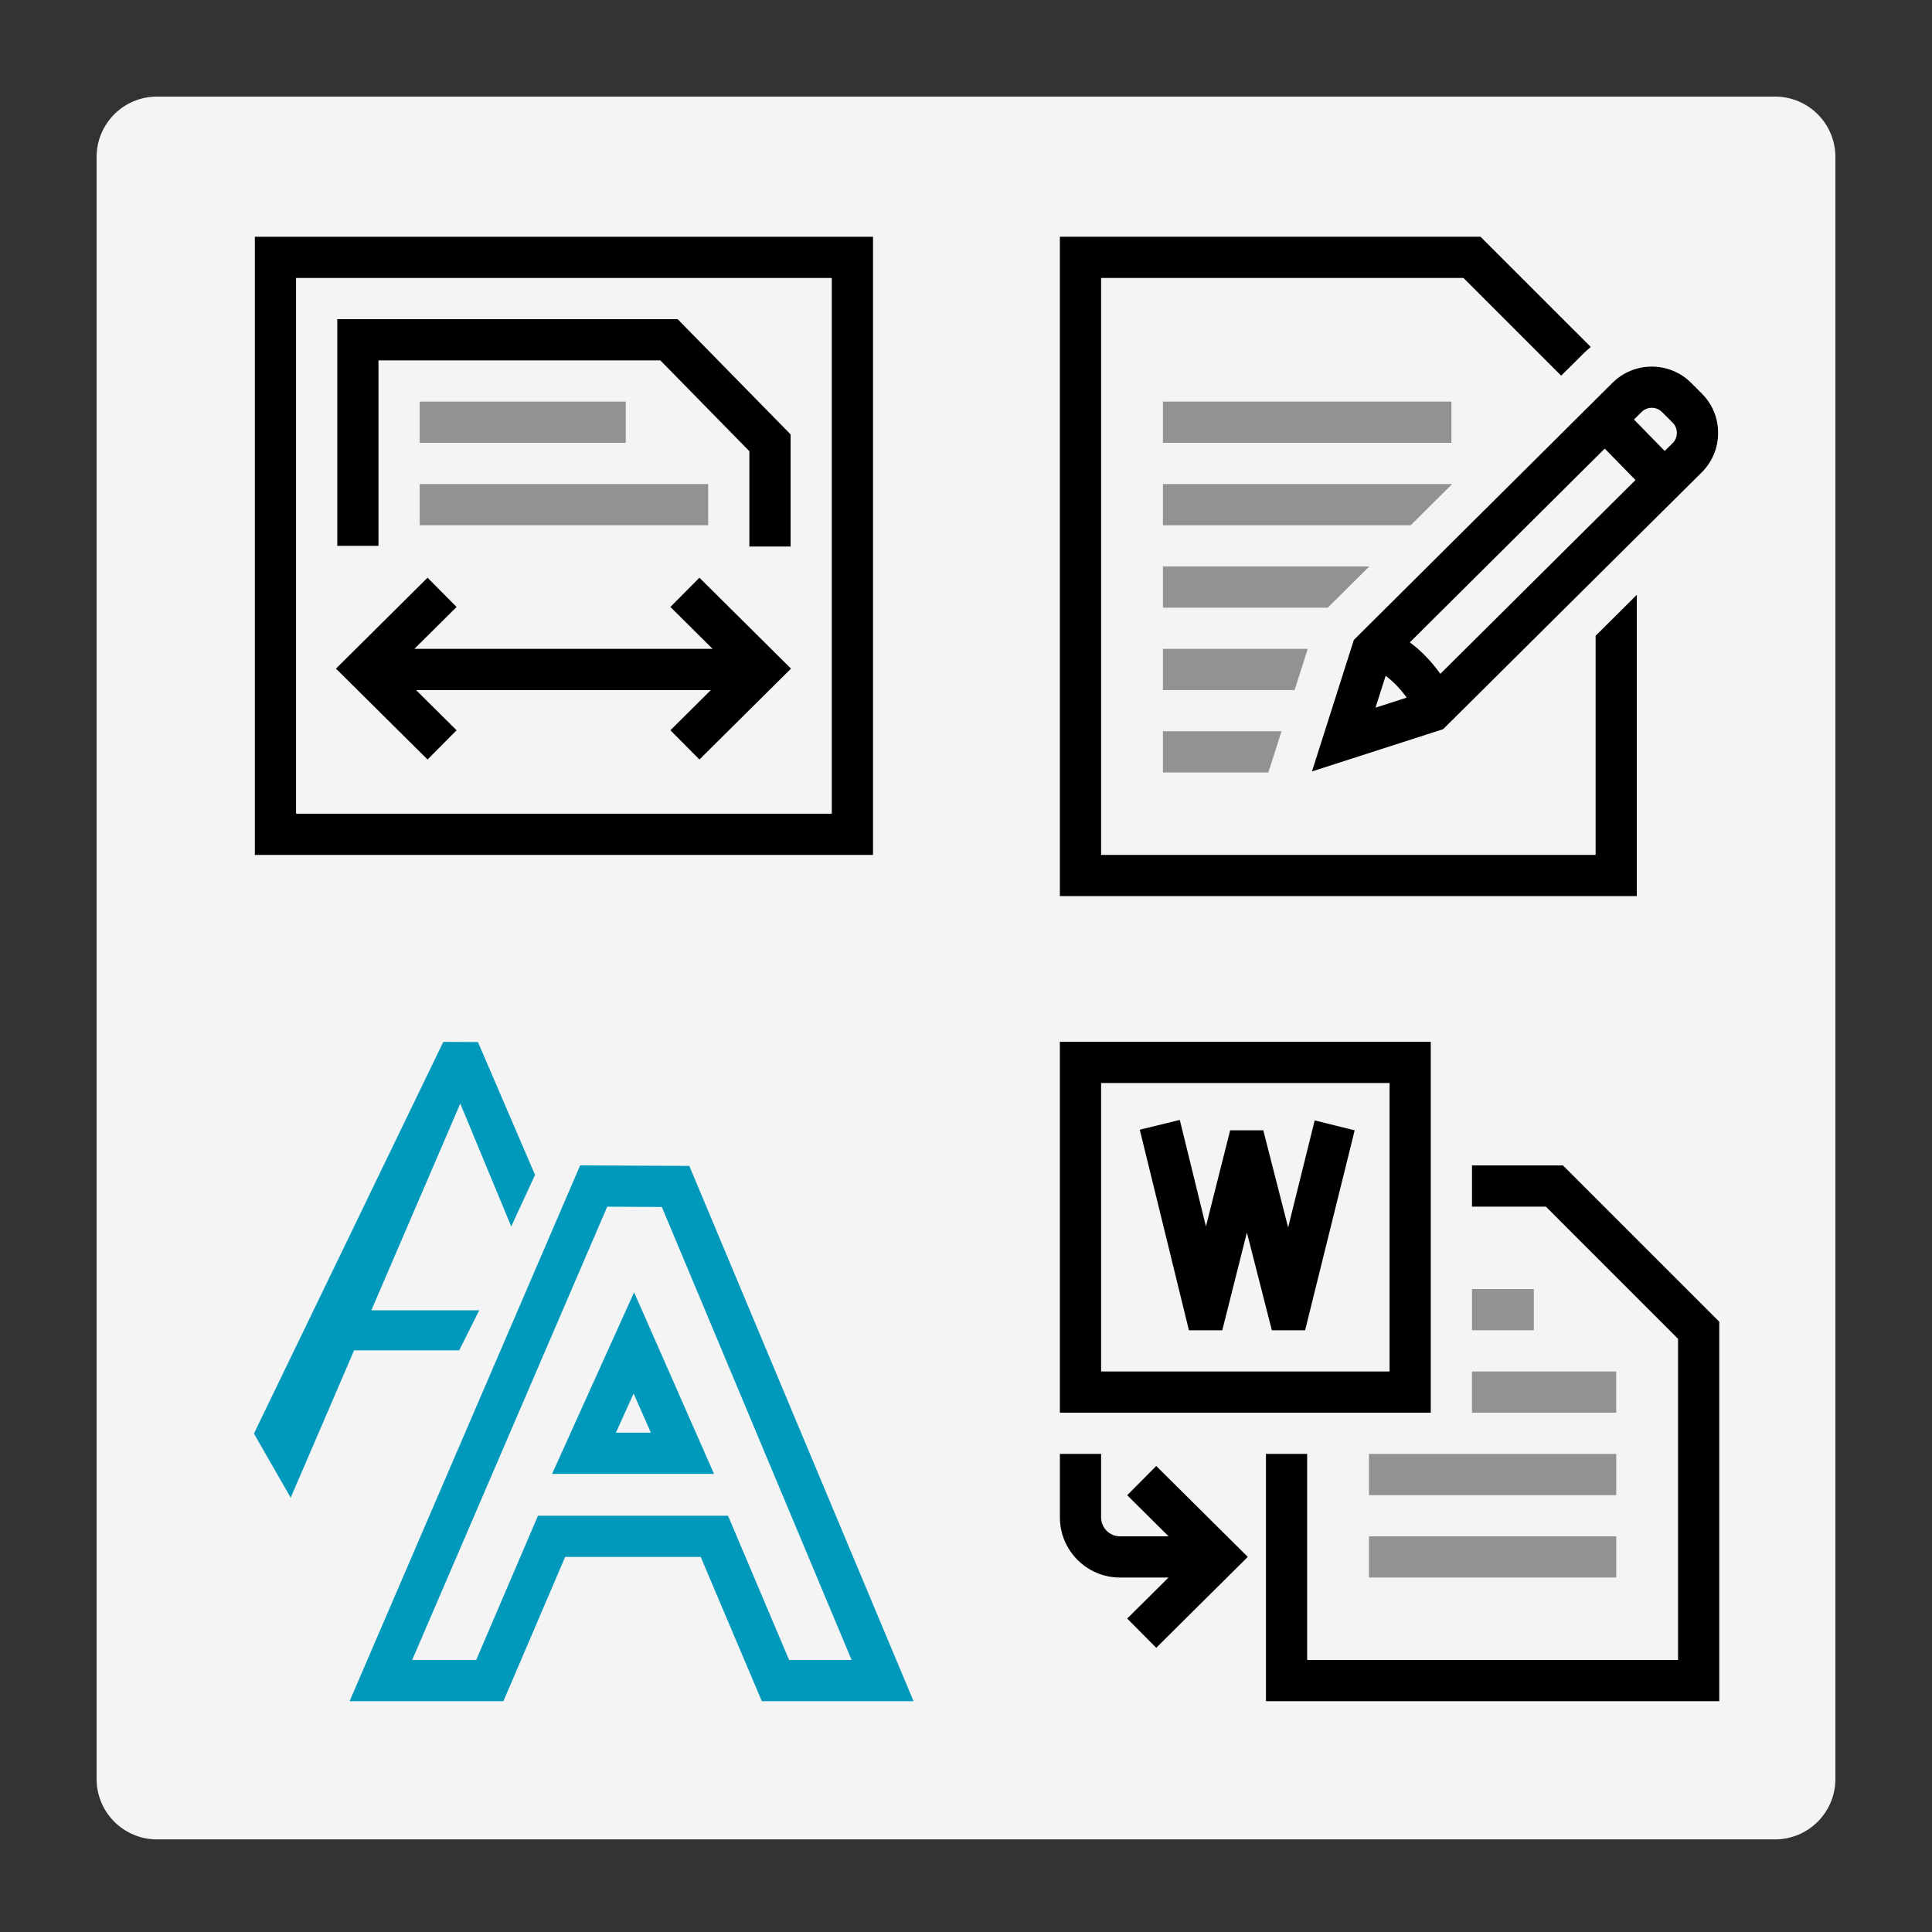 <?xml version="1.0" encoding="utf-8"?>
<!-- Generator: Adobe Illustrator 21.0.0, SVG Export Plug-In . SVG Version: 6.00 Build 0)  -->
<svg version="1.1" id="Layer_1" xmlns="http://www.w3.org/2000/svg" xmlns:xlink="http://www.w3.org/1999/xlink" x="0px" y="0px"
	 viewBox="0 0 80 80" enable-background="new 0 0 80 80" xml:space="preserve">
<rect x="0" y="0" width="80" height="80" fill="#333333" stroke="none"/>
<path fill="#F4F4F4" d="M73.5,76.165h-67c-1.381,0-2.5-1.119-2.5-2.5V6.5C4,5.119,5.119,4,6.5,4h67C74.881,4,76,5.119,76,6.5v67.165
	C76,75.045,74.881,76.165,73.5,76.165z"/>
<g id="icon">
	<path d="M66.071,26.327v9.074H45.594V11.51h15.005l4.046,4.046l0.92-0.914c0.097-0.097,0.2-0.189,0.305-0.275l-4.565-4.564H43.887
		v27.303h23.89V24.631L66.071,26.327z"/>
	<path opacity="0.4" enable-background="new    " d="M54.982,25.162h-6.828v-1.706h8.545L54.982,25.162z M60.131,20.043H48.154
		v1.706h10.262L60.131,20.043z M60.099,16.63H48.154v1.706h11.945V16.63z M53.064,30.281h-4.91v1.706h4.367L53.064,30.281z
		 M54.15,26.868h-5.996v1.706h5.454L54.15,26.868z"/>
	<path d="M54.326,31.943l1.734-5.445l10.708-10.645c0.899-0.898,2.363-0.896,3.261,0.003l0.439,0.439
		c0.436,0.436,0.676,1.016,0.675,1.633c-0.001,0.617-0.241,1.196-0.678,1.631L59.756,30.194L54.326,31.943z M57.377,27.983
		l-0.42,1.32l1.292-0.416C57.977,28.514,57.692,28.218,57.377,27.983z M58.378,26.599c0.465,0.343,0.88,0.771,1.264,1.303
		l8.08-8.025l-1.273-1.302L58.378,26.599z M67.659,17.372l1.274,1.302l0.327-0.324c0.113-0.113,0.175-0.263,0.176-0.424
		c0-0.16-0.062-0.311-0.176-0.425l-0.439-0.439c-0.234-0.235-0.615-0.235-0.85-0.001L67.659,17.372z"/>
</g>
<g id="icon_1_">
	<path fill="#0099BC" d="M37.828,70.442h-6.283l-2.53-5.973h-5.613l-2.557,5.973h-6.369l9.547-22.186l4.52,0.022L37.828,70.442z
		 M32.675,68.735h2.588l-7.858-18.757l-2.261-0.011l-8.076,18.768h2.651l2.558-5.973h7.868L32.675,68.735z M29.566,61.03h-6.705
		l3.395-7.518L29.566,61.03z M25.504,59.323h1.446l-0.714-1.621L25.504,59.323z"/>
	<polygon fill="#0099BC" points="10.515,59.361 18.356,43.142 19.791,43.149 22.155,48.65 21.169,50.785 19.059,45.697 
		15.376,54.257 19.844,54.257 19.016,55.914 14.663,55.914 12.037,62.016 	"/>
</g>
<g id="icon_2_">
	<path d="M36.149,35.401H10.553V9.804h25.597V35.401z M12.259,33.694h22.184V11.51H12.259V33.694z"/>
	<polygon points="32.737,22.63 31.03,22.63 31.03,18.684 27.344,14.923 15.672,14.923 15.672,22.602 13.966,22.602 13.966,13.217 
		28.061,13.217 32.737,17.988 	"/>
	<rect x="17.379" y="20.043" opacity="0.4" enable-background="new    " width="11.945" height="1.706"/>
	<rect x="17.379" y="16.63" opacity="0.4" enable-background="new    " width="8.532" height="1.706"/>
	<polygon points="28.962,31.45 27.76,30.239 29.435,28.575 17.229,28.575 18.906,30.239 17.704,31.45 13.912,27.686 17.704,23.922 
		18.906,25.133 17.158,26.868 29.507,26.868 27.76,25.133 28.962,23.922 32.753,27.686 	"/>
</g>
<g id="icon_3_">
	<polygon points="71.191,70.442 52.42,70.442 52.42,60.203 54.126,60.203 54.126,68.735 69.484,68.735 69.484,55.437 64.012,49.964 
		60.952,49.964 60.952,48.258 64.718,48.258 71.191,54.73 	"/>
	<path opacity="0.4" enable-background="new    " d="M66.924,65.322H56.686v-1.706h10.239V65.322z M66.924,61.91H56.686v-1.706
		h10.239V61.91z M66.924,58.497h-5.973V56.79h5.973V58.497z M63.512,55.084h-2.56v-1.706h2.56V55.084z"/>
	<path d="M47.877,68.232l-1.202-1.212l1.711-1.698h-2.009c-1.373,0-2.489-1.116-2.489-2.489v-2.63h1.706v2.63
		c0,0.431,0.351,0.782,0.782,0.782h2.012l-1.713-1.701l1.202-1.211l3.791,3.764L47.877,68.232z"/>
	<polygon points="54.042,55.084 52.665,55.084 51.631,51.036 50.612,55.084 49.231,55.084 47.196,46.779 48.853,46.373 
		49.935,50.785 50.938,46.804 52.31,46.804 53.339,50.827 54.438,46.394 56.094,46.804 	"/>
	<path d="M59.245,58.497H43.887V43.139h15.358V58.497z M45.594,56.79h11.945V44.845H45.594V56.79z"/>
</g>
</svg>
